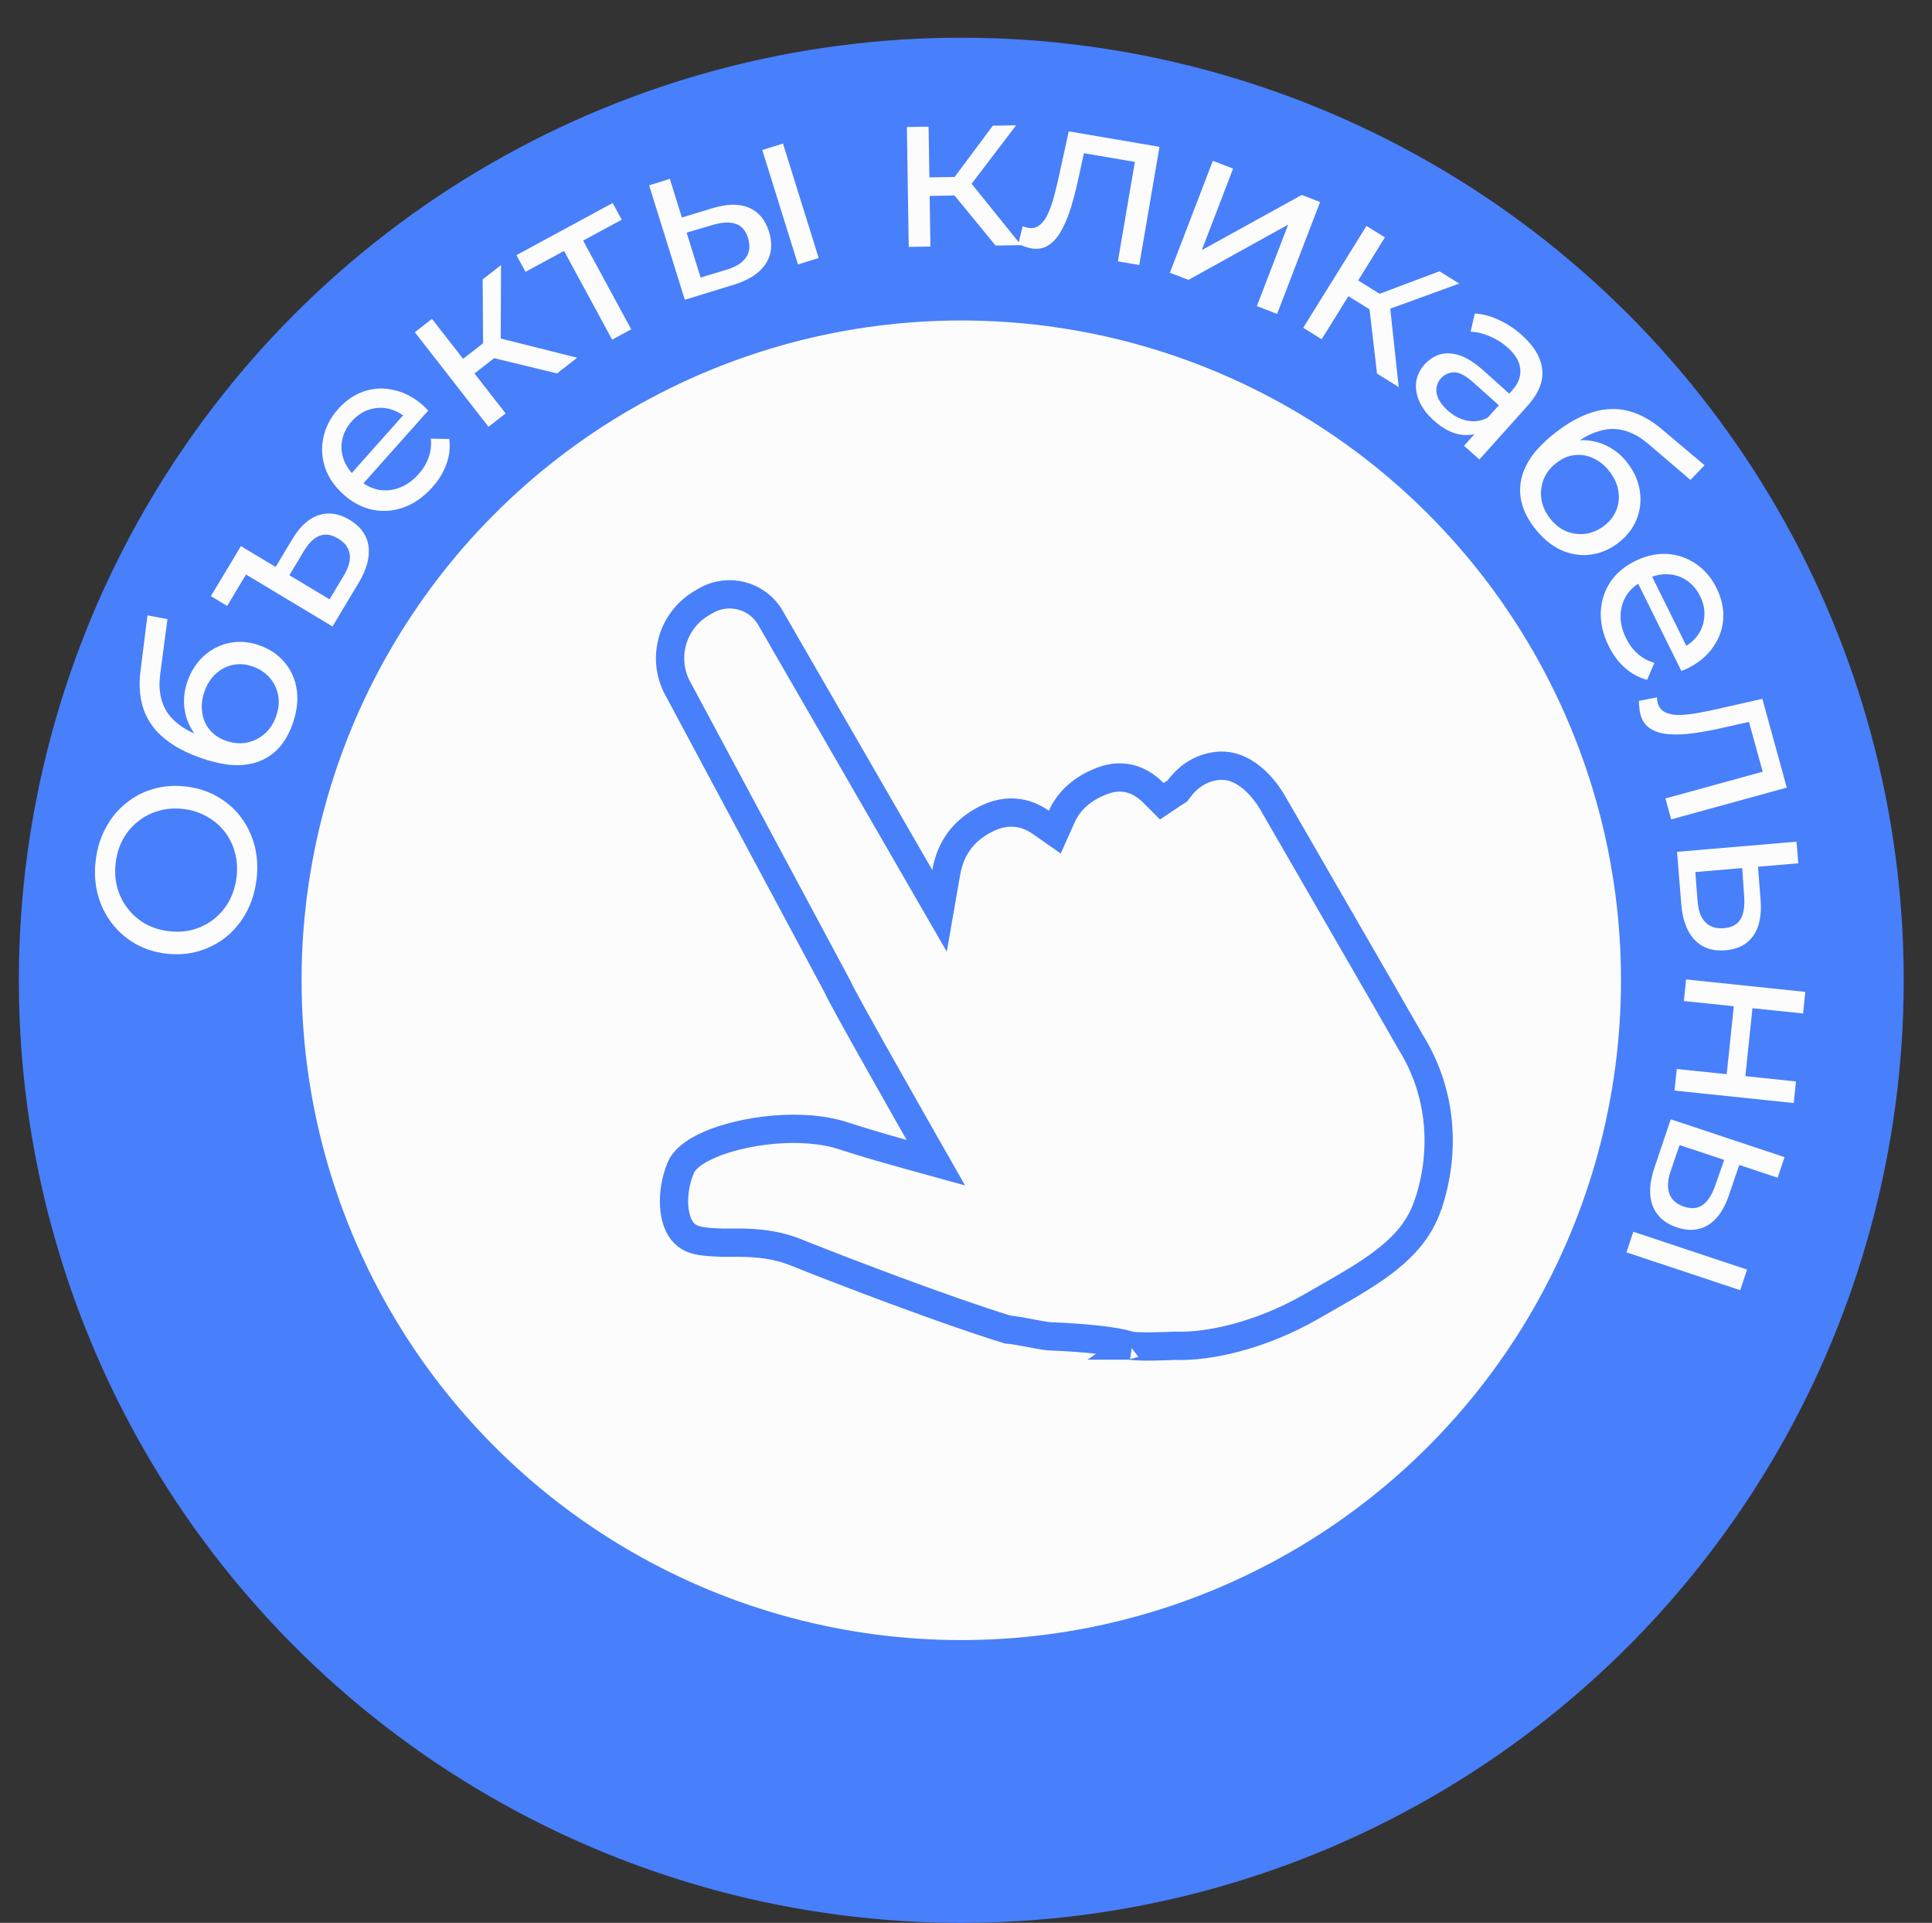 <svg fill="none" height="204" viewBox="0 0 205 204" width="205" xmlns="http://www.w3.org/2000/svg"><rect x="0" y="0" width="205" height="204" fill="#333333" stroke="none"/><circle cx="102" cy="104" fill="#487ffb" r="100"/><circle cx="102" cy="104" fill="#fcfcfc" r="70"/><path d="m72.024 73.238-.011-.021-.012-.02c-1.859-3.222-.75-7.359 2.496-9.233l.407-.235c2.405-1.389 5.467-.569 6.845 1.819l6.643 11.51 9.233 15.998 2.066 3.579.71-4.072c.339-1.938 1.247-3.717 3.101-5.007 2.541-1.766 4.922-1.725 6.932-.316l1.488 1.042.742-1.658c.535-1.197 1.712-2.829 4.357-3.803 1.953-.717 3.785-.291 5.385 1.313l.871.872 1.024-.685.083-.055.304-.193.232-.148.165-.221c.873-1.17 2.068-2.087 3.705-2.391 1.599-.294 2.936.29 4.041 1.199 1.123.924 1.887 2.096 2.213 2.661l10.828 18.761.003.005.003.006.003.006.004.006.003.005.004.006.003.006.004.007.003.006.004.006.004.007.003.006.004.007.004.006.004.007.004.007.004.007.004.007.004.007.004.007.004.008.005.007.004.007.004.008.005.007.004.008.005.008.004.008.005.008.004.008.005.008.005.008.005.008.004.009.005.008.005.009.005.008.005.009.005.009.005.009.005.009.006.009.005.009.005.009.005.009.006.009.005.01.006.009.005.01.006.009.005.01.006.01.006.01.005.009.006.01.006.011.006.01.006.01.006.01.006.01.006.011.006.01.006.011.006.011.006.01.006.011.006.011.007.011.006.011.007.011.006.011.006.011.007.011.006.012.007.011.007.011.006.012.007.012.007.011.006.012.007.012.007.012.007.011.007.012.007.012.007.013.007.012.007.012.007.012.007.013.007.012.007.012.008.013.007.013.007.012.007.013.008.013.007.012.008.013.007.013.008.013.007.013.008.013.007.014.008.013.008.013.007.014.008.013.008.013.008.014.008.013.007.014.008.014.008.013.008.014.008.014.008.014.008.014.008.014.008.014.008.014.009.014.008.014.008.015.008.014.009.014.008.015.008.014.009.015.008.014.008.015.009.014.008.015.009.015.008.014.009.015.008.015.009.015.009.015.008.015.009.015.009.015.008.015.009.015.009.016.009.015.009.015.008.016.009.015.009.015.009.016.009.015.009.016.009.015.009.016.009.016.009.015.009.016.009.016.01.016.009.016.009.016.009.015.009.016.01.016.009.016.009.017.009.016.01.016.009.016.009.016.01.016.009.017.01.016.009.016.009.017.01.016.009.017.01.016.009.017.01.016.01.017.009.016.01.017.009.017.01.016.01.017.009.017.01.017.01.016.009.017.01.017.01.017.01.017.009.017.01.017.01.017.01.017.01.017.009.017.01.017.01.017.01.017.01.017.01.017.01.018.01.017.01.017.01.017.01.017.01.018.01.017.01.017.01.018.01.017.01.018.01.017.01.017.01.018.01.017.01.018.01.017.01.018.01.017.01.018.011.017.01.018.01.018.01.017.01.018.01.017.011.018.01.018.01.017.01.018.01.018.011.018.01.017.01.018.01.018.011.018.01.017.01.018.01.018.011.018.01.017.01.018.01.018.011.018.01.018.01.017.011.018.01.018.01.018.01.018.011.018.01.018.01.017.011.018.01.018.01.018.011.018.01.018.01.018.011.018.01.018.01.017.011.018.01.018.01.018.011.018.01.018.01.018.011.018.01.018.01.018.011.017.01.018.01.018.011.018.01.018.01.018.011.018.01.018.01.017.01.018.011.018.01.018.01.018.011.018.01.017.01.018.01.018.011.018.01.018.01.017.011.018.01.018.01.018.01.018.011.017.01.018.01.018.01.017.01.018.011.018.01.017.01.018.01.018.01.017.011.018.01.018.01.017.01.018.01.017.01.018.01.017.01.018.011.017.01.018.01.017.01.018.01.017.01.018.01.017.01.017.01.018.01.017.01.017.01.018.01.017.01.017.01.017.01.018.01.017.01.017.009.017.01.017.01.017.01.017.01.017.01.017.009.017.01.017.01.017.01.017.01.017.009.017.01.017.01.017.009.016.01.017.01.017.009.017.01.016.01.017.009.017.01.016.009.017.01.016.009.017.01.016.009.017.01.016.009.016.01.017.009.016.009.016.01.016.009.017.01.016.009.016.009.016.009.016.01.016.009.016.009.016.009.016.009.016.01.016.009.016.009.015.009.016.009.016.009.015.009.016.009.016.009.015.009.016.009.015.009.015.009.016.008.015.009.015.009.016.009.015.009.015.008.015.009.015.009.015.008.015.009.015.008.015.009.015.009.015.008.014.009.015.008.015.008.014.009.015.008.014.009.015.008.014.008.015.008.014.009.014.008.015.008.014.008.014.008.014.008.014.009.014.008.014.008.014.008.014.007.013.008.014.008.014.008.013.008.014.008.013.007.014.008.013.008.013.008.014.007.013.008.013.007.013.008.013.007.013.008.013.007.013.008.013.007.012.007.013.008.013.007.012.007.013.007.012.007.013.007.012.008.012.007.012.007.013.007.012.006.012.007.012.007.011.007.012.007.012.007.012.006.011.007.012.007.011.006.012.007.011.006.011.007.012.006.011.007.011.006.011.006.011.007.011.006.011.006.01.006.011.006.011.006.01.006.011.006.01.006.01.006.011.006.01.006.01.006.01.005.01.006.01.006.009.005.01.006.01.005.009.006.01.005.009.006.01.005.009.005.009.006.009.005.009.005.009.005.009.005.009.005.009.005.008.005.009.005.008.005.009.005.008.005.008.004.009.005.008.005.008.004.008c2.883 4.995 3.308 10.809 1.636 16.2l-.012.008-.182.534c-.817 2.408-2.396 4.235-4.541 5.891-1.808 1.397-3.925 2.605-6.251 3.934-.485.276-.978.558-1.48.848-5.491 3.171-11.073 4.33-14.451 4.197l-.069-.003-.068.003-.002.001h-.008l-.035.002-.134.006c-.118.005-.287.013-.494.021-.414.015-.973.033-1.558.041-.589.008-1.188.006-1.686-.016-.249-.012-.457-.027-.617-.046-.143-.016-.2-.031-.201-.03h.001c-.771-.261-1.954-.458-3.284-.61-1.377-.157-3.034-.279-4.811-.356l-.058-.003-.058.002c-.345.012-1.124-.118-2.187-.319-.085-.016-.172-.033-.261-.05-.767-.146-1.653-.315-2.301-.363-6.524-2-17.622-6.242-22.526-8.213l-.002-.001c-2.595-1.039-5.219-1.019-6.95-1.005-.445.003-.832.006-1.143-.009l-.005-.001c-1.468-.068-2.406-.148-3.138-.558l-.006-.004c-.75-.415-1.275-1.229-1.511-2.424-.236-1.197-.139-2.606.209-3.859l.003-.01c.102-.377.228-.744.373-1.091.326-.76 1.206-1.634 3.051-2.436h.001c1.727-.752 4.174-1.363 6.778-1.591 2.608-.228 5.25-.062 7.397.637 2.085.679 4.342 1.337 6.34 1.89l3.501.968-1.797-3.157-1.303.743c1.303-.743 1.303-.743 1.303-.743h-0l-.001-.002-.004-.008-.018-.032-.07-.124-.268-.471c-.231-.406-.561-.987-.958-1.687-.794-1.4-1.854-3.273-2.922-5.17-1.068-1.897-2.14-3.814-2.959-5.301-.41-.744-.753-1.376-1-1.841-.124-.234-.219-.418-.285-.55-.034-.067-.052-.107-.061-.126l-.025-.081-.07-.131-11.585-21.624-0-0z" stroke="#487ffb" stroke-width="3"/><g fill="#fcfcfc"><path d="m27.219 93.309c-.153 1.271-.509 2.429-1.07 3.473-.559 1.029-1.267 1.895-2.125 2.597-.874.701-1.854 1.212-2.94 1.533s-2.241.408-3.464.261-2.324-.505-3.304-1.073c-.979-.569-1.802-1.296-2.47-2.182-.683-.888-1.174-1.897-1.473-3.029-.299-1.132-.372-2.341-.217-3.628.153-1.271.507-2.413 1.064-3.426.543-1.031 1.251-1.897 2.125-2.597.86-.719 1.832-1.23 2.916-1.535 1.086-.321 2.248-.407 3.488-.258s2.348.507 3.327 1.076c.981.553 1.812 1.281 2.493 2.185.667.886 1.15 1.895 1.45 3.026.285 1.114.352 2.306.199 3.577zm-2.121-.255c.111-.921.054-1.79-.17-2.607-.222-.832-.585-1.569-1.088-2.209-.517-.658-1.146-1.193-1.886-1.604-.738-.427-1.568-.696-2.49-.806s-1.791-.046-2.61.194c-.817.224-1.546.596-2.189 1.115-.656.501-1.191 1.13-1.604 1.886-.411.74-.672 1.571-.783 2.493-.113.937-.058 1.822.165 2.655.224.817.595 1.554 1.112 2.212.501.656 1.121 1.198 1.859 1.625.74.411 1.571.672 2.493.783.921.111 1.79.054 2.607-.171.819-.24 1.557-.619 2.215-1.136.642-.519 1.169-1.149 1.581-1.889.413-.756.676-1.603.788-2.54z"/><path d="m31.027 76.858c-.356.994-.83 1.819-1.421 2.474-.586.64-1.285 1.12-2.097 1.441-.827.316-1.766.447-2.818.393-1.061-.074-2.24-.343-3.535-.807-1.024-.367-1.911-.786-2.659-1.258-.749-.472-1.38-.987-1.894-1.545-.508-.573-.907-1.192-1.196-1.856-.283-.679-.463-1.389-.537-2.13-.084-.761-.072-1.555.038-2.383l.739-5.905 2.124.404-.721 5.427c-.048.323-.087.717-.117 1.182s.004.962.103 1.49c.085.523.278 1.051.58 1.584.302.533.766 1.039 1.393 1.519.612.474 1.43.894 2.454 1.261.286.102.507.173.663.212.156.039.312.078.468.117.161.024.396.082.702.175l-1.25.572c-.742-.538-1.328-1.181-1.756-1.929-.429-.748-.677-1.551-.744-2.408-.077-.877.044-1.76.363-2.649.399-1.115.994-2.015 1.783-2.701.795-.701 1.703-1.149 2.725-1.344s2.075-.098 3.159.29c1.1.394 1.992 1.011 2.677 1.851.675.82 1.091 1.793 1.248 2.92.142 1.121-.016 2.322-.475 3.603zm-1.735-.851c.275-.768.352-1.505.231-2.211-.136-.712-.431-1.335-.884-1.872-.469-.542-1.065-.942-1.788-1.201s-1.423-.322-2.099-.191c-.676.132-1.278.435-1.804.909-.542.469-.956 1.102-1.242 1.901-.27.753-.354 1.488-.254 2.203.085.71.347 1.331.786 1.862.423.525.997.918 1.72 1.177.723.259 1.445.331 2.166.215.712-.136 1.346-.436 1.903-.899.562-.478.984-1.109 1.264-1.893z"/><path d="m31.024 57.188c.824-1.371 1.762-2.217 2.813-2.538 1.046-.343 2.131-.176 3.256.499 1.18.708 1.85 1.643 2.011 2.804.161 1.161-.195 2.468-1.068 3.922l-2.756 4.588-9.176-5.511-2.002 3.333-1.728-1.038 3.189-5.308 3.683 2.212zm5.473 3.846c.511-.85.713-1.606.606-2.267-.107-.661-.523-1.21-1.25-1.647-1.372-.824-2.577-.372-3.615 1.356l-1.533 2.551 4.259 2.558z"/><path d="m45.876 51.694c-.904 1.016-1.911 1.726-3.021 2.131-1.099.393-2.205.48-3.317.261-1.102-.231-2.124-.766-3.069-1.606-.944-.84-1.6-1.788-1.968-2.843-.357-1.067-.419-2.14-.187-3.219.231-1.101.75-2.106 1.559-3.014.819-.92 1.746-1.552 2.78-1.895 1.034-.344 2.097-.383 3.189-.118 1.091.242 2.126.8 3.107 1.672.072.064.15.144.235.241.096.085.18.171.253.257l-7.197 8.085-1.237-1.101 6.399-7.188-.192 1.082c-.599-.554-1.254-.913-1.967-1.075s-1.407-.128-2.085.104c-.679.209-1.29.619-1.833 1.228-.532.598-.868 1.252-1.008 1.962-.152.7-.1 1.399.156 2.099.244.688.677 1.309 1.298 1.862l.287.255c.633.564 1.329.925 2.086 1.085.756.137 1.506.065 2.249-.216s1.418-.762 2.024-1.444c.5-.562.857-1.155 1.07-1.779.224-.636.298-1.298.225-1.985l1.957.039c.119.877.023 1.755-.289 2.634-.301.867-.802 1.695-1.504 2.484z"/><path d="m59.105 39.618-7.687-1.862.788-2.074 9.039 2.269zm-7.271 5.662-7.817-10.034 1.818-1.416 7.817 10.034zm-2.035-5.229-1.21-1.552 3.314-2.58 1.21 1.552zm3.326-3.502-1.862 1.085-.05-7.991 1.95-1.519z"/><path d="m64.953 36.033-5.388-9.937.792.253-4.6 2.493-.961-1.772 10.213-5.534.961 1.772-4.579 2.481.199-.79 5.388 9.937z"/><path d="m84.672 28.058-3.79-12.142 2.199-.686 3.79 12.142zm-9.033-5.981c1.548-.466 2.826-.479 3.834-.04 1.024.435 1.732 1.278 2.123 2.531.41 1.313.284 2.467-.378 3.462-.651.974-1.796 1.709-3.436 2.203l-5.116 1.571-3.79-12.142 2.199-.686 1.28 4.101zm1.461 6.533c.982-.29 1.669-.722 2.059-1.296.391-.574.46-1.266.207-2.076-.248-.794-.689-1.294-1.322-1.498-.619-.209-1.427-.167-2.424.128l-2.764.812 1.488 4.765z"/><path d="m105.637 26.052-5.015-6.115 1.878-1.181 5.849 7.255zm-9.215.142-.196-12.719 2.304-.036.197 12.719zm1.525-5.4-.03-1.968 4.199-.065.031 1.968zm4.764-.794-2.14-.255 4.774-6.41 2.472-.038z"/><path d="m108.044 25.897.47-1.892c.107.035.207.068.299.1.092.032.177.055.256.068.505.086.929-.02 1.272-.318.359-.296.658-.715.897-1.259.242-.559.456-1.196.644-1.911.187-.715.358-1.432.514-2.152l1.006-4.6 9.628 1.646-2.144 12.538-2.271-.388 1.917-11.213.431.755-6.435-1.1.638-.597-.76 3.449c-.236 1.096-.5 2.114-.79 3.054-.291.941-.632 1.75-1.025 2.43-.376.682-.828 1.189-1.356 1.521-.511.335-1.122.441-1.832.32-.205-.035-.421-.096-.65-.184-.215-.069-.452-.158-.709-.267z"/><path d="m124.133 28.936 4.558-11.875 2.152.825-3.321 8.649 10.603-5.854 1.949.748-4.559 11.875-2.151-.825 3.321-8.649-10.581 5.863z"/><path d="m146.111 39.638-.914-7.855 2.219.021.999 9.264zm-7.83-4.861 6.711-10.806 1.957 1.215-6.711 10.806zm4.202-3.719 1.038-1.672 3.569 2.215-1.039 1.672zm4.438 1.907-1.663-1.371 7.482-2.813 2.1 1.304z"/><path d="m155.347 47.293 1.794-2.001.247-.455 3.061-3.413c.651-.727.939-1.479.862-2.256-.053-.779-.503-1.547-1.349-2.305-.56-.502-1.194-.898-1.901-1.188-.696-.302-1.368-.463-2.015-.485l.439-1.927c.841.045 1.692.27 2.552.676.884.405 1.701.944 2.451 1.617 1.299 1.164 2.017 2.377 2.154 3.638.136 1.261-.377 2.541-1.542 3.84l-5.127 5.718zm-3.206-2.68c-.703-.63-1.216-1.304-1.538-2.023-.311-.708-.422-1.399-.335-2.072.099-.685.389-1.296.869-1.832.46-.512.995-.87 1.608-1.073.624-.193 1.322-.168 2.094.073.785.252 1.647.799 2.589 1.643l3.002 2.691-1.105 1.233-2.931-2.627c-.858-.769-1.564-1.144-2.119-1.125-.554.019-1.012.231-1.376.636-.416.465-.568 1.005-.455 1.622.124.605.513 1.201 1.168 1.788.644.577 1.332.936 2.065 1.077.745.152 1.47.05 2.176-.306l-.718 1.484c-.728.357-1.528.446-2.399.267-.86-.191-1.725-.676-2.595-1.456z"/><path d="m162.778 55.947c-.64-.84-1.073-1.686-1.301-2.539-.217-.84-.239-1.688-.066-2.543.186-.865.587-1.724 1.205-2.576.64-.849 1.508-1.691 2.603-2.524.866-.659 1.7-1.174 2.504-1.544s1.58-.619 2.328-.746c.757-.114 1.494-.112 2.208.008.724.132 1.417.369 2.079.71.684.344 1.344.787 1.978 1.329l4.551 3.836-1.496 1.561-4.16-3.56c-.245-.216-.554-.463-.927-.742s-.809-.52-1.306-.725c-.485-.214-1.033-.34-1.645-.377-.611-.037-1.289.077-2.033.341-.731.255-1.529.712-2.395 1.371-.242.184-.422.331-.539.441-.118.11-.235.219-.353.329-.108.122-.284.287-.529.493l.201-1.36c.855-.329 1.714-.47 2.575-.422.861.048 1.669.278 2.424.688.778.414 1.453.996 2.025 1.747.717.942 1.148 1.931 1.294 2.966.154 1.048.035 2.054-.358 3.017-.393.963-1.047 1.793-1.964 2.491-.929.708-1.933 1.119-3.011 1.236-1.055.12-2.098-.062-3.129-.544-1.018-.492-1.939-1.279-2.763-2.361zm1.658-.991c.495.649 1.071 1.115 1.729 1.399.671.274 1.355.366 2.052.278.71-.098 1.371-.38 1.982-.845s1.045-1.017 1.303-1.656.331-1.308.22-2.008c-.098-.71-.404-1.402-.917-2.076-.485-.636-1.055-1.107-1.71-1.413-.643-.315-1.306-.434-1.99-.355-.672.069-1.313.336-1.924.801s-1.065 1.032-1.361 1.699c-.273.671-.367 1.366-.282 2.085.095.732.394 1.429.898 2.091z"/><path d="m170.698 68.542c-.604-1.219-.885-2.418-.845-3.599.048-1.166.381-2.224 1-3.173.626-.935 1.506-1.683 2.639-2.243 1.132-.561 2.257-.814 3.373-.759 1.123.069 2.142.413 3.055 1.032.935.626 1.673 1.484 2.212 2.574.547 1.104.786 2.2.717 3.287-.068 1.087-.43 2.087-1.085 3.001-.633.92-1.538 1.672-2.714 2.254-.086.043-.19.085-.311.128-.115.057-.226.103-.334.138l-4.803-9.7 1.484-.735 4.271 8.624-.932-.583c.739-.348 1.317-.821 1.734-1.421.417-.599.645-1.257.684-1.972.06-.708-.091-1.428-.453-2.159-.355-.717-.836-1.273-1.443-1.669-.592-.403-1.26-.617-2.004-.641-.73-.032-1.468.137-2.214.506l-.344.17c-.76.376-1.356.885-1.788 1.528-.41.649-.624 1.371-.641 2.165-.018.794.176 1.6.581 2.417.333.674.75 1.226 1.249 1.658.506.446 1.092.763 1.757.952l-.769 1.8c-.858-.218-1.637-.636-2.336-1.254-.691-.604-1.272-1.379-1.74-2.325z"/><path d="m173.892 74.36 1.912-.377c.015.112.027.217.037.314s.026.184.047.261c.136.494.412.833.827 1.017.42.2.927.293 1.521.279.609-.018 1.277-.094 2.003-.227.727-.133 1.449-.282 2.167-.447l4.593-1.039 2.592 9.418-12.265 3.373-.611-2.221 10.968-3.016-.501.71-1.732-6.294.811.325-3.446.773c-1.093.251-2.126.444-3.101.579-.975.135-1.854.17-2.636.102-.777-.052-1.428-.246-1.952-.583-.52-.322-.876-.83-1.067-1.524-.055-.201-.091-.423-.109-.667-.028-.225-.048-.476-.058-.756z"/><path d="m186.815 95.518c.121 1.612-.141 2.87-.787 3.776-.645.906-1.622 1.415-2.929 1.526-1.371.116-2.471-.256-3.298-1.117-.812-.862-1.282-2.139-1.41-3.83l-.444-5.502 12.674-1.078.195 2.296-4.28.364zm-6.695.015c.072 1.038.346 1.801.821 2.291.477.505 1.138.722 1.983.65.829-.07 1.412-.385 1.75-.944.338-.559.47-1.365.396-2.418l-.208-3.017-4.974.423z"/><path d="m178.909 103.911 12.651 1.322-.239 2.291-5.371-.561-.753 7.209 5.371.561-.239 2.292-12.651-1.323.239-2.291 5.299.554.753-7.209-5.299-.554z"/><path d="m173.308 130.679 12.07 4.016-.728 2.186-12.07-4.016zm10.132-3.838c-.526 1.529-1.262 2.574-2.208 3.136-.951.577-2.049.658-3.294.244-1.306-.434-2.169-1.211-2.589-2.329-.41-1.097-.337-2.456.219-4.075l1.713-5.07 12.07 4.016-.728 2.186-4.076-1.356zm-6.157-2.63c-.338.966-.389 1.776-.151 2.428.238.653.76 1.113 1.564 1.381.79.263 1.453.197 1.989-.198.531-.38.968-1.061 1.312-2.042l.956-2.718-4.737-1.576z"/></g></svg>